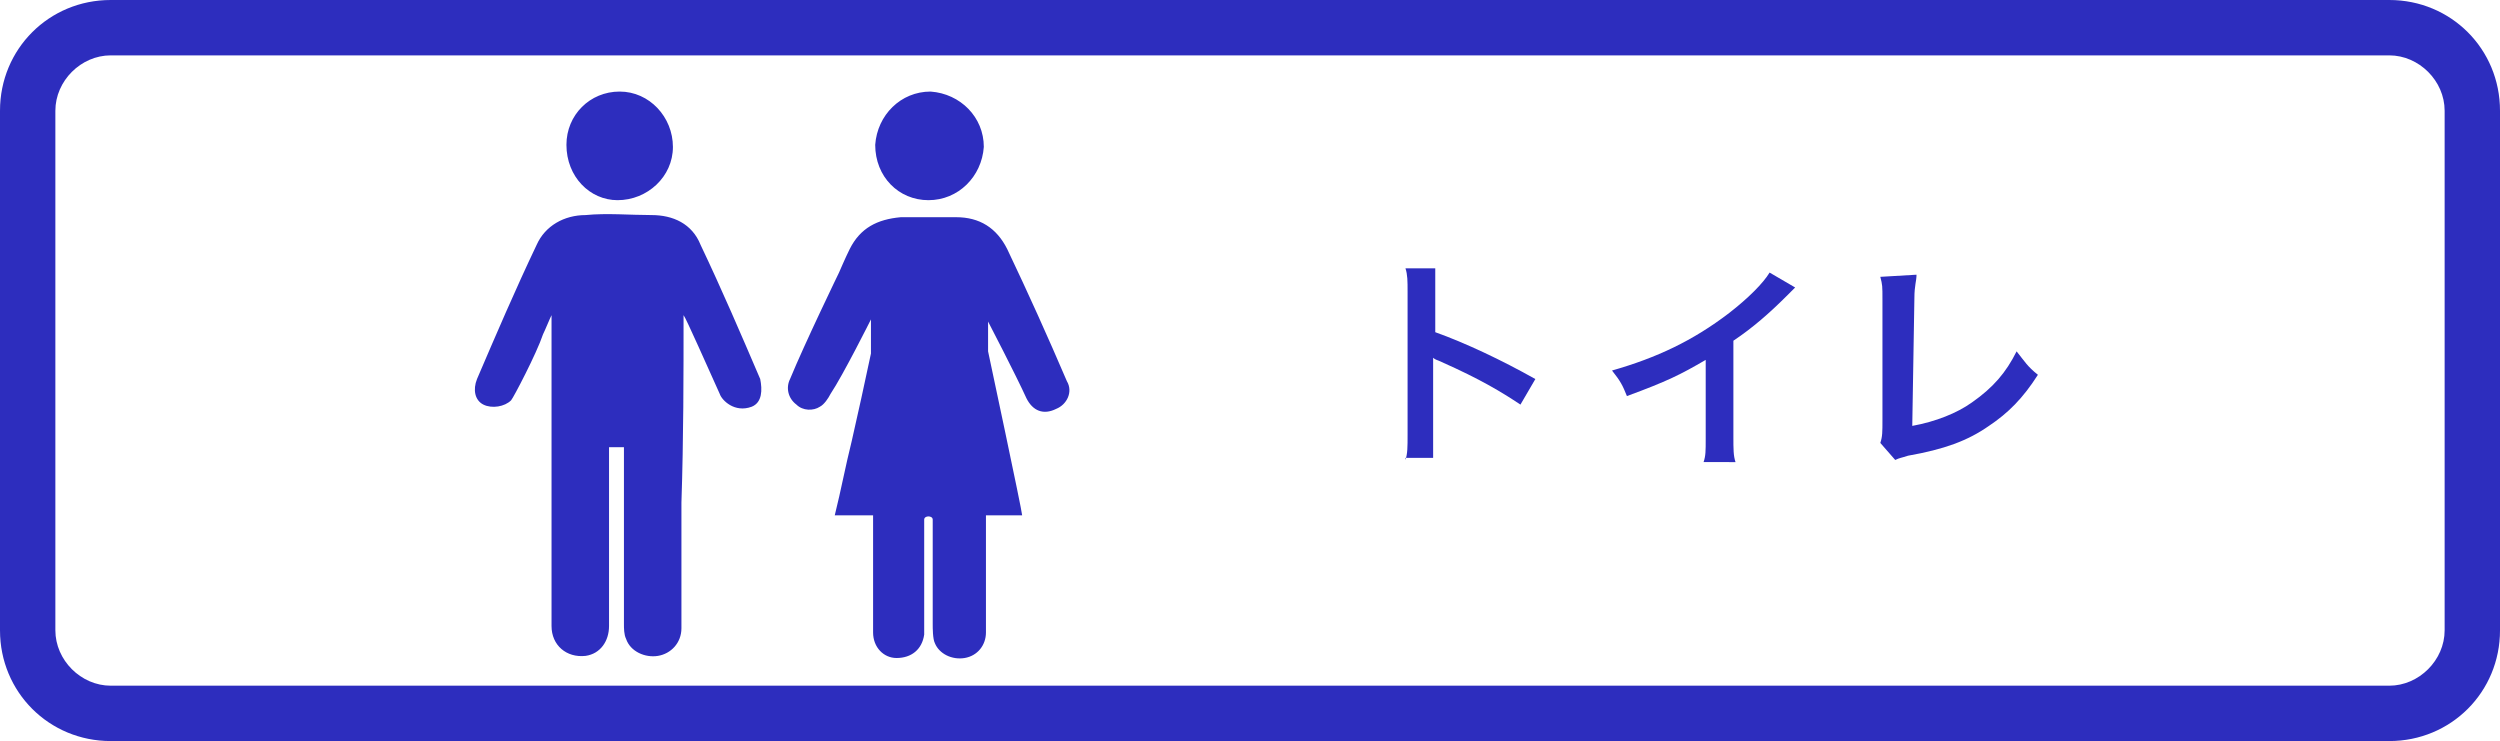 <?xml version="1.0" encoding="utf-8"?>
<!-- Generator: Adobe Illustrator 28.2.0, SVG Export Plug-In . SVG Version: 6.00 Build 0)  -->
<svg version="1.1" id="レイヤー_1" xmlns="http://www.w3.org/2000/svg" xmlns:xlink="http://www.w3.org/1999/xlink" x="0px"
	 y="0px" viewBox="0 0 117.4 34.8" style="enable-background:new 0 0 117.4 34.8;" xml:space="preserve">
<style type="text/css">
	.st0{fill:#2D2DBE;}
</style>
<path class="st0" d="M112.2,2.6c1.4,0,2.6,1.2,2.6,2.6v24.4c0,1.4-1.2,2.6-2.6,2.6H5.2c-1.4,0-2.6-1.2-2.6-2.6V5.2
	c0-1.4,1.2-2.6,2.6-2.6H112.2 M112.2,0H5.2C2.3,0,0,2.3,0,5.2v24.4c0,2.9,2.3,5.2,5.2,5.2h107c2.9,0,5.2-2.3,5.2-5.2V5.2
	C117.4,2.3,115.1,0,112.2,0L112.2,0L112.2,0z"/>
<g>
	<g>
		<path class="st0" d="M66,21.6c0.1-0.3,0.1-0.6,0.1-1.2v-6.7c0-0.5,0-0.8-0.1-1.1h1.4c0,0.3,0,0.4,0,1.1v1.9
			c1.4,0.5,3.1,1.3,4.7,2.2L71.4,19c-0.9-0.6-1.9-1.2-3.7-2c-0.2-0.1-0.3-0.1-0.4-0.2c0,0.3,0,0.4,0,0.7v2.8c0,0.5,0,0.8,0,1.2H66
			V21.6z"/>
		<path class="st0" d="M84.3,13.5c-0.2,0.2-0.2,0.2-0.4,0.4c-0.8,0.8-1.6,1.5-2.5,2.1v4.5c0,0.6,0,0.9,0.1,1.2H80
			c0.1-0.3,0.1-0.5,0.1-1.1v-3.7c-1.2,0.7-1.8,1-3.7,1.7c-0.2-0.5-0.3-0.7-0.7-1.2c2.1-0.6,3.8-1.4,5.5-2.7c0.9-0.7,1.6-1.4,1.9-1.9
			L84.3,13.5z"/>
		<path class="st0" d="M90,12.9c0,0.3-0.1,0.5-0.1,1.1l-0.1,6c1.1-0.2,2.1-0.6,2.8-1.1c1-0.7,1.6-1.4,2.1-2.4c0.4,0.5,0.5,0.7,1,1.1
			c-0.7,1.1-1.4,1.8-2.3,2.4c-1,0.7-2.1,1.1-3.8,1.4c-0.3,0.1-0.4,0.1-0.6,0.2l-0.7-0.8c0.1-0.3,0.1-0.5,0.1-1.1v-5.6
			c0-0.7,0-0.7-0.1-1.1L90,12.9z"/>
	</g>
	<g>
		<path class="st0" d="M40.9,15c0,0.4,0,1.2,0,1.6c-0.3,1.4-0.6,2.8-0.9,4.1c-0.3,1.2-0.5,2.3-0.8,3.5c0.6,0,1.2,0,1.8,0
			c0,0.2,0,0.3,0,0.4c0,1.7,0,3.4,0,5.1c0,0.7,0.5,1.2,1.1,1.2c0.7,0,1.2-0.4,1.3-1.1c0-0.2,0-0.3,0-0.5c0-1.6,0-3.2,0-4.9
			c0-0.2,0.4-0.2,0.4,0c0,0.2,0,0,0,0.1c0,1.6,0,3.2,0,4.8c0,0.2,0,0.7,0.1,0.9c0.2,0.5,0.8,0.8,1.4,0.7c0.6-0.1,1-0.6,1-1.2
			c0-1.7,0-3.3,0-5c0-0.2,0-0.3,0-0.5c0.6,0,1.2,0,1.7,0c0-0.2-1.6-7.7-1.6-7.7s0-0.9,0-1.4c0,0,1.3,2.5,1.8,3.6
			c0.3,0.6,0.8,0.8,1.4,0.5c0.5-0.2,0.8-0.8,0.5-1.3c-0.9-2.1-1.8-4.1-2.8-6.2c-0.5-1-1.3-1.5-2.4-1.5c-0.9,0-1.8,0-2.6,0
			c-1.1,0.1-1.9,0.5-2.4,1.5c-0.2,0.4-0.5,1.1-0.5,1.1s-1.6,3.3-2.3,5c-0.2,0.4-0.1,0.9,0.3,1.2c0.3,0.3,0.8,0.3,1.1,0.1
			c0.2-0.1,0.4-0.4,0.5-0.6C39.6,17.6,40.9,15,40.9,15z M32.1,14.8L32.1,14.8c0.1,0.1,1.2,2.6,1.7,3.7c0.1,0.3,0.7,0.9,1.5,0.6
			c0.5-0.2,0.5-0.8,0.4-1.3c-0.9-2.1-1.8-4.2-2.8-6.3c-0.4-1-1.3-1.4-2.3-1.4c-1,0-2.1-0.1-3.1,0c-1,0-1.9,0.5-2.3,1.4
			c-1,2.1-1.9,4.2-2.8,6.3c-0.2,0.5-0.1,1,0.3,1.2c0.4,0.2,1,0.1,1.3-0.2c0.1-0.1,1.2-2.2,1.5-3.1c0.1-0.2,0.3-0.7,0.4-0.9
			c0,0.1,0,0.5,0,0.7c0,3,0,6.1,0,9.1c0,1.6,0,3.2,0,4.8c0,0.9,0.7,1.5,1.6,1.4c0.7-0.1,1.1-0.7,1.1-1.4c0-2.6,0-5.3,0-7.9
			c0-0.2,0-0.3,0-0.5c0.3,0,0.4,0,0.7,0c0,0.2,0,0.3,0,0.5c0,2.6,0,5.2,0,7.8c0,0.2,0,0.5,0.1,0.7c0.2,0.6,0.9,0.9,1.5,0.8
			c0.6-0.1,1.1-0.6,1.1-1.3c0-2,0-3.9,0-5.9C32.1,20.6,32.1,17.6,32.1,14.8z M29,9.4c1.4,0,2.6-1.1,2.6-2.5s-1.1-2.6-2.5-2.6
			s-2.5,1.1-2.5,2.5C26.6,8.3,27.7,9.4,29,9.4z M43.6,9.4c1.4,0,2.5-1.1,2.6-2.5c0-1.4-1.1-2.5-2.5-2.6c-1.4,0-2.5,1.1-2.6,2.5
			C41.1,8.3,42.2,9.4,43.6,9.4z"/>
	</g>
</g>
</svg>

